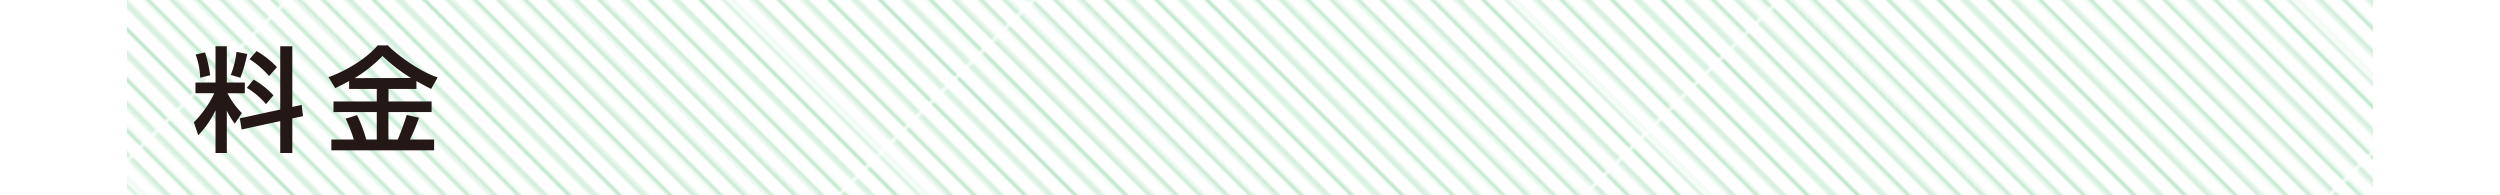 <svg id="メイン" xmlns="http://www.w3.org/2000/svg" xmlns:xlink="http://www.w3.org/1999/xlink" viewBox="0 0 768 60"><defs><style>.cls-1,.cls-2{fill:none;}.cls-2{stroke:#00a63c;stroke-miterlimit:10;}.cls-3{opacity:0.3;fill:url(#新規パターンスウォッチ_12);}.cls-4{fill:#231815;}</style><pattern id="新規パターンスウォッチ_12" data-name="新規パターンスウォッチ 12" width="161.45" height="169.29" patternTransform="translate(30.22 287.99) rotate(45)" patternUnits="userSpaceOnUse" viewBox="0 0 161.45 169.29"><rect class="cls-1" width="161.45" height="169.29"/><line class="cls-2" y1="60.07" x2="161.45" y2="60.07"/><line class="cls-2" y1="65.53" x2="161.45" y2="65.54"/><line class="cls-2" y1="70.99" x2="161.45" y2="71"/><line class="cls-2" y1="76.45" x2="161.45" y2="76.46"/><line class="cls-2" y1="81.91" x2="161.45" y2="81.92"/><line class="cls-2" y1="87.37" x2="161.45" y2="87.38"/><line class="cls-2" y1="92.83" x2="161.45" y2="92.84"/><line class="cls-2" y1="98.3" x2="161.45" y2="98.3"/><line class="cls-2" y1="103.76" x2="161.45" y2="103.76"/><line class="cls-2" y1="109.22" x2="161.45" y2="109.22"/><line class="cls-2" y1="114.68" x2="161.45" y2="114.68"/><line class="cls-2" y1="120.14" x2="161.45" y2="120.14"/><line class="cls-2" y1="125.6" x2="161.45" y2="125.6"/><line class="cls-2" y1="131.06" x2="161.45" y2="131.06"/><line class="cls-2" y1="136.52" x2="161.45" y2="136.52"/><line class="cls-2" y1="141.98" x2="161.45" y2="141.99"/><line class="cls-2" y1="147.44" x2="161.45" y2="147.45"/><line class="cls-2" y1="152.9" x2="161.45" y2="152.91"/><line class="cls-2" y1="158.37" x2="161.45" y2="158.37"/><line class="cls-2" y1="163.83" x2="161.45" y2="163.83"/><line class="cls-2" y1="169.29" x2="161.45" y2="169.29"/><line class="cls-2" x2="161.45"/><line class="cls-2" y1="5.46" x2="161.45" y2="5.46"/><line class="cls-2" y1="10.92" x2="161.45" y2="10.93"/><line class="cls-2" y1="16.38" x2="161.45" y2="16.39"/><line class="cls-2" y1="21.84" x2="161.45" y2="21.85"/><line class="cls-2" y1="27.3" x2="161.45" y2="27.31"/><line class="cls-2" y1="32.76" x2="161.45" y2="32.77"/><line class="cls-2" y1="38.23" x2="161.45" y2="38.23"/><line class="cls-2" y1="43.69" x2="161.45" y2="43.69"/><line class="cls-2" y1="49.15" x2="161.46" y2="49.15"/><line class="cls-2" y1="54.61" x2="161.45" y2="54.61"/></pattern></defs><title>gaiyou_02</title><rect class="cls-3" x="39" width="690" height="60"/><path class="cls-4" d="M66.21,33.9a29.09,29.09,0,0,1-5.32,7.66l-1.33-4a32.34,32.34,0,0,0,6.27-8.92H60.05V25.36h6.16V14.22h3.47V25.36h5.53v3.29H69.89a24.48,24.48,0,0,0,4.41,6.09L72.13,38a23.88,23.88,0,0,1-2.45-4V47H66.21ZM63,16.11a39.74,39.74,0,0,1,1.57,7l-3.08.77a22.21,22.21,0,0,0-1.4-7.14Zm12.95.46a43.84,43.84,0,0,1-2.1,7.32L70.9,23a27,27,0,0,0,1.75-7.07ZM86.09,33.65V14.22H89.8V32.85l2.87-.63.42,3.46-3.29.7V47H86.09v-9.8L74.23,39.78l-.56-3.43Zm-8.19-9.2A25.8,25.8,0,0,1,84,29.28L81.72,32a23.18,23.18,0,0,0-5.88-5Zm.91-8.76a27.05,27.05,0,0,1,6.27,4.94l-2.42,2.73a27,27,0,0,0-6-5.18Z"/><path class="cls-4" d="M107.25,24.9c-1.82,1-3.08,1.61-4.27,2.17l-2.07-3.36c5.6-2,11.94-5.92,15.09-9.77h3.18c1.54,1.79,8.9,7.74,15.27,9.84l-2,3.54c-1-.49-2-1-4.52-2.42v2.42h-8.58v3.85h13.24v3.25H119.32v8.44h2.87c.56-1.26,2-5.08,2.77-7.56l3.75.87a56.91,56.91,0,0,1-2.77,6.69h7.42v3.32H101.79V42.86h6.89a38.71,38.71,0,0,0-2.52-6.41l3.54-1.08a42.34,42.34,0,0,1,2.8,7.49h3.25V34.42h-13.3V31.17h13.3V27.32h-8.5Zm19-.94a51.45,51.45,0,0,1-8.75-6.76A42.55,42.55,0,0,1,108.93,24Z"/></svg>